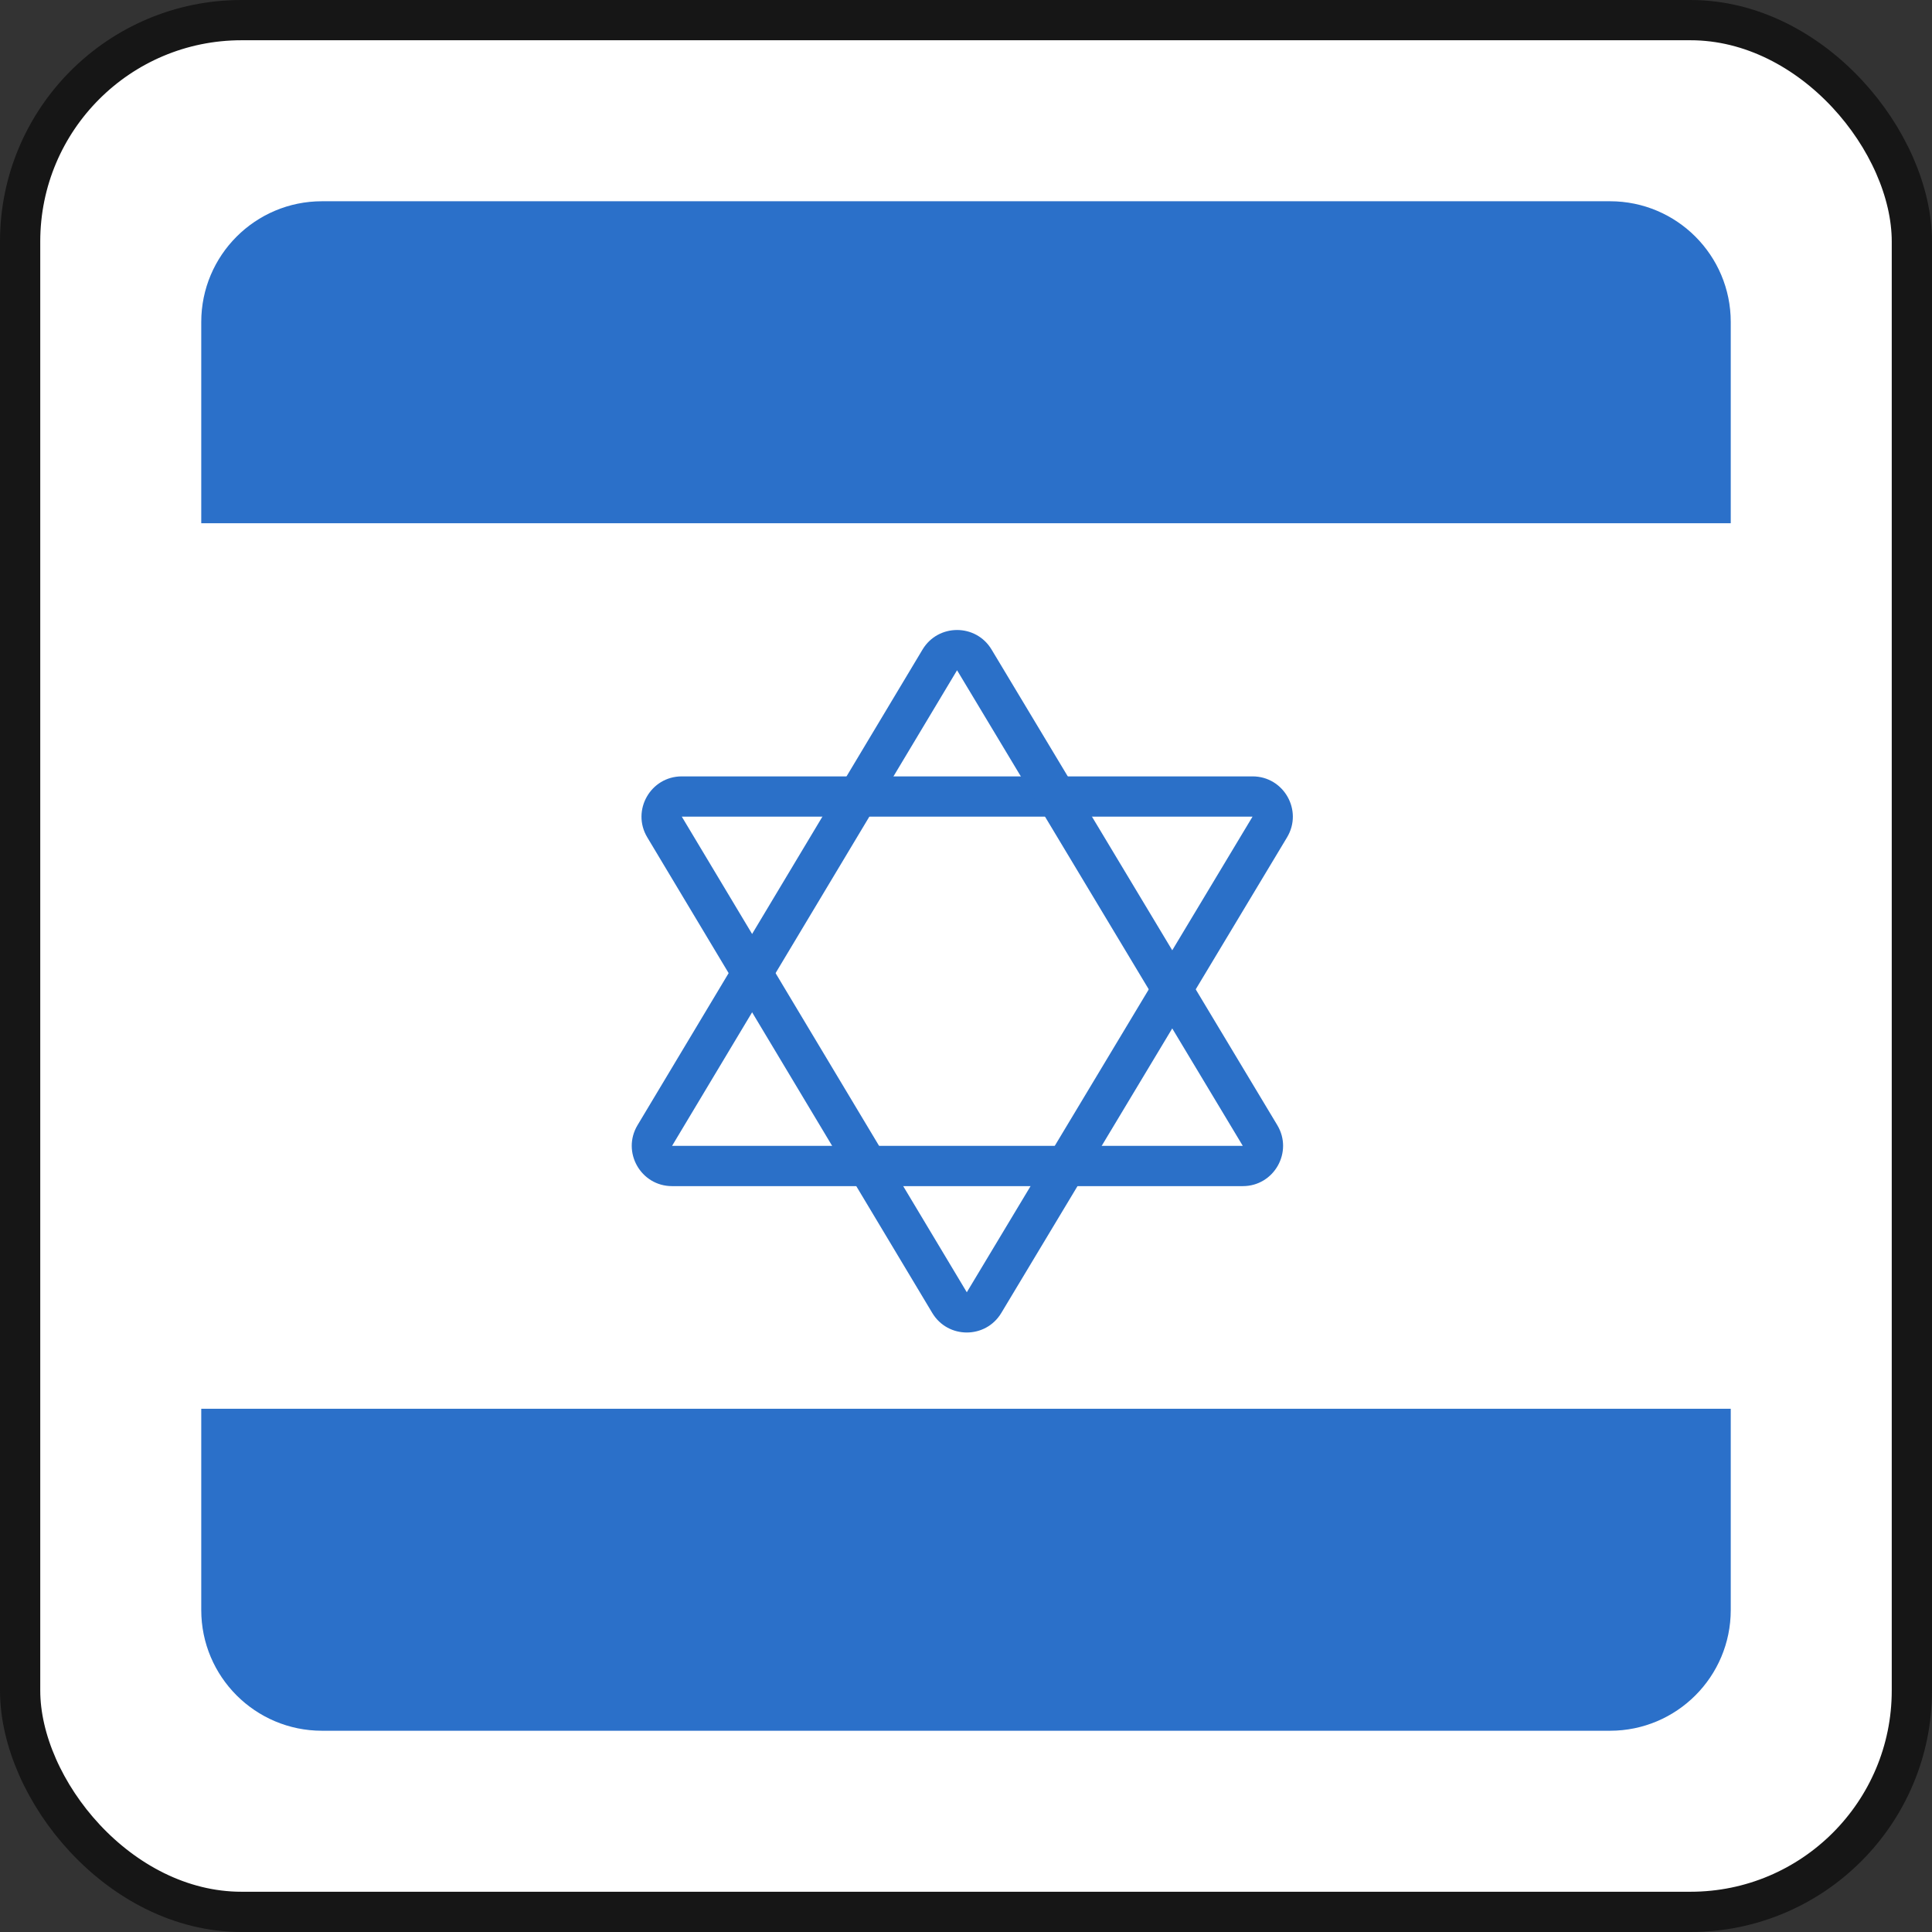 <svg width="48" height="48" viewBox="0 0 48 48" fill="none" xmlns="http://www.w3.org/2000/svg">
    <rect x="0" y="0" width="48" height="48" fill="#333333" stroke="none"/>
    <rect x="0.5" y="0.5" width="47" height="47" rx="5.5" fill="white" stroke="#161616"/>
    <circle cx="24.001" cy="24.001" r="19.2" fill="white"/>
    <circle cx="24.001" cy="24.001" r="19.2" fill="white"/>
    <path d="M5 35H43V40C43 41.657 41.657 43 40 43H8C6.343 43 5 41.657 5 40V35Z" fill="#2B70C9"/>
    <path d="M5 8C5 6.343 6.343 5 8 5H40C41.657 5 43 6.343 43 8V13H5V8Z" fill="#2B70C9"/>
    <path fill-rule="evenodd" clip-rule="evenodd" d="M16.081 20.803C15.682 20.137 16.162 19.289 16.939 19.289H31.119C31.896 19.289 32.377 20.137 31.976 20.804L24.877 32.62C24.488 33.268 23.55 33.267 23.162 32.62L16.081 20.803ZM16.939 20.289L24.02 32.106L31.119 20.289H16.939Z" fill="#2B70C8"/>
    <path fill-rule="evenodd" clip-rule="evenodd" d="M15.839 27.955C15.44 28.621 15.92 29.469 16.697 29.469H30.877C31.654 29.469 32.134 28.62 31.734 27.954L24.635 16.137C24.246 15.49 23.308 15.491 22.92 16.138L15.839 27.955ZM16.697 28.469L23.778 16.652L30.877 28.469H16.697Z" fill="#2B70C8"/>
</svg>
